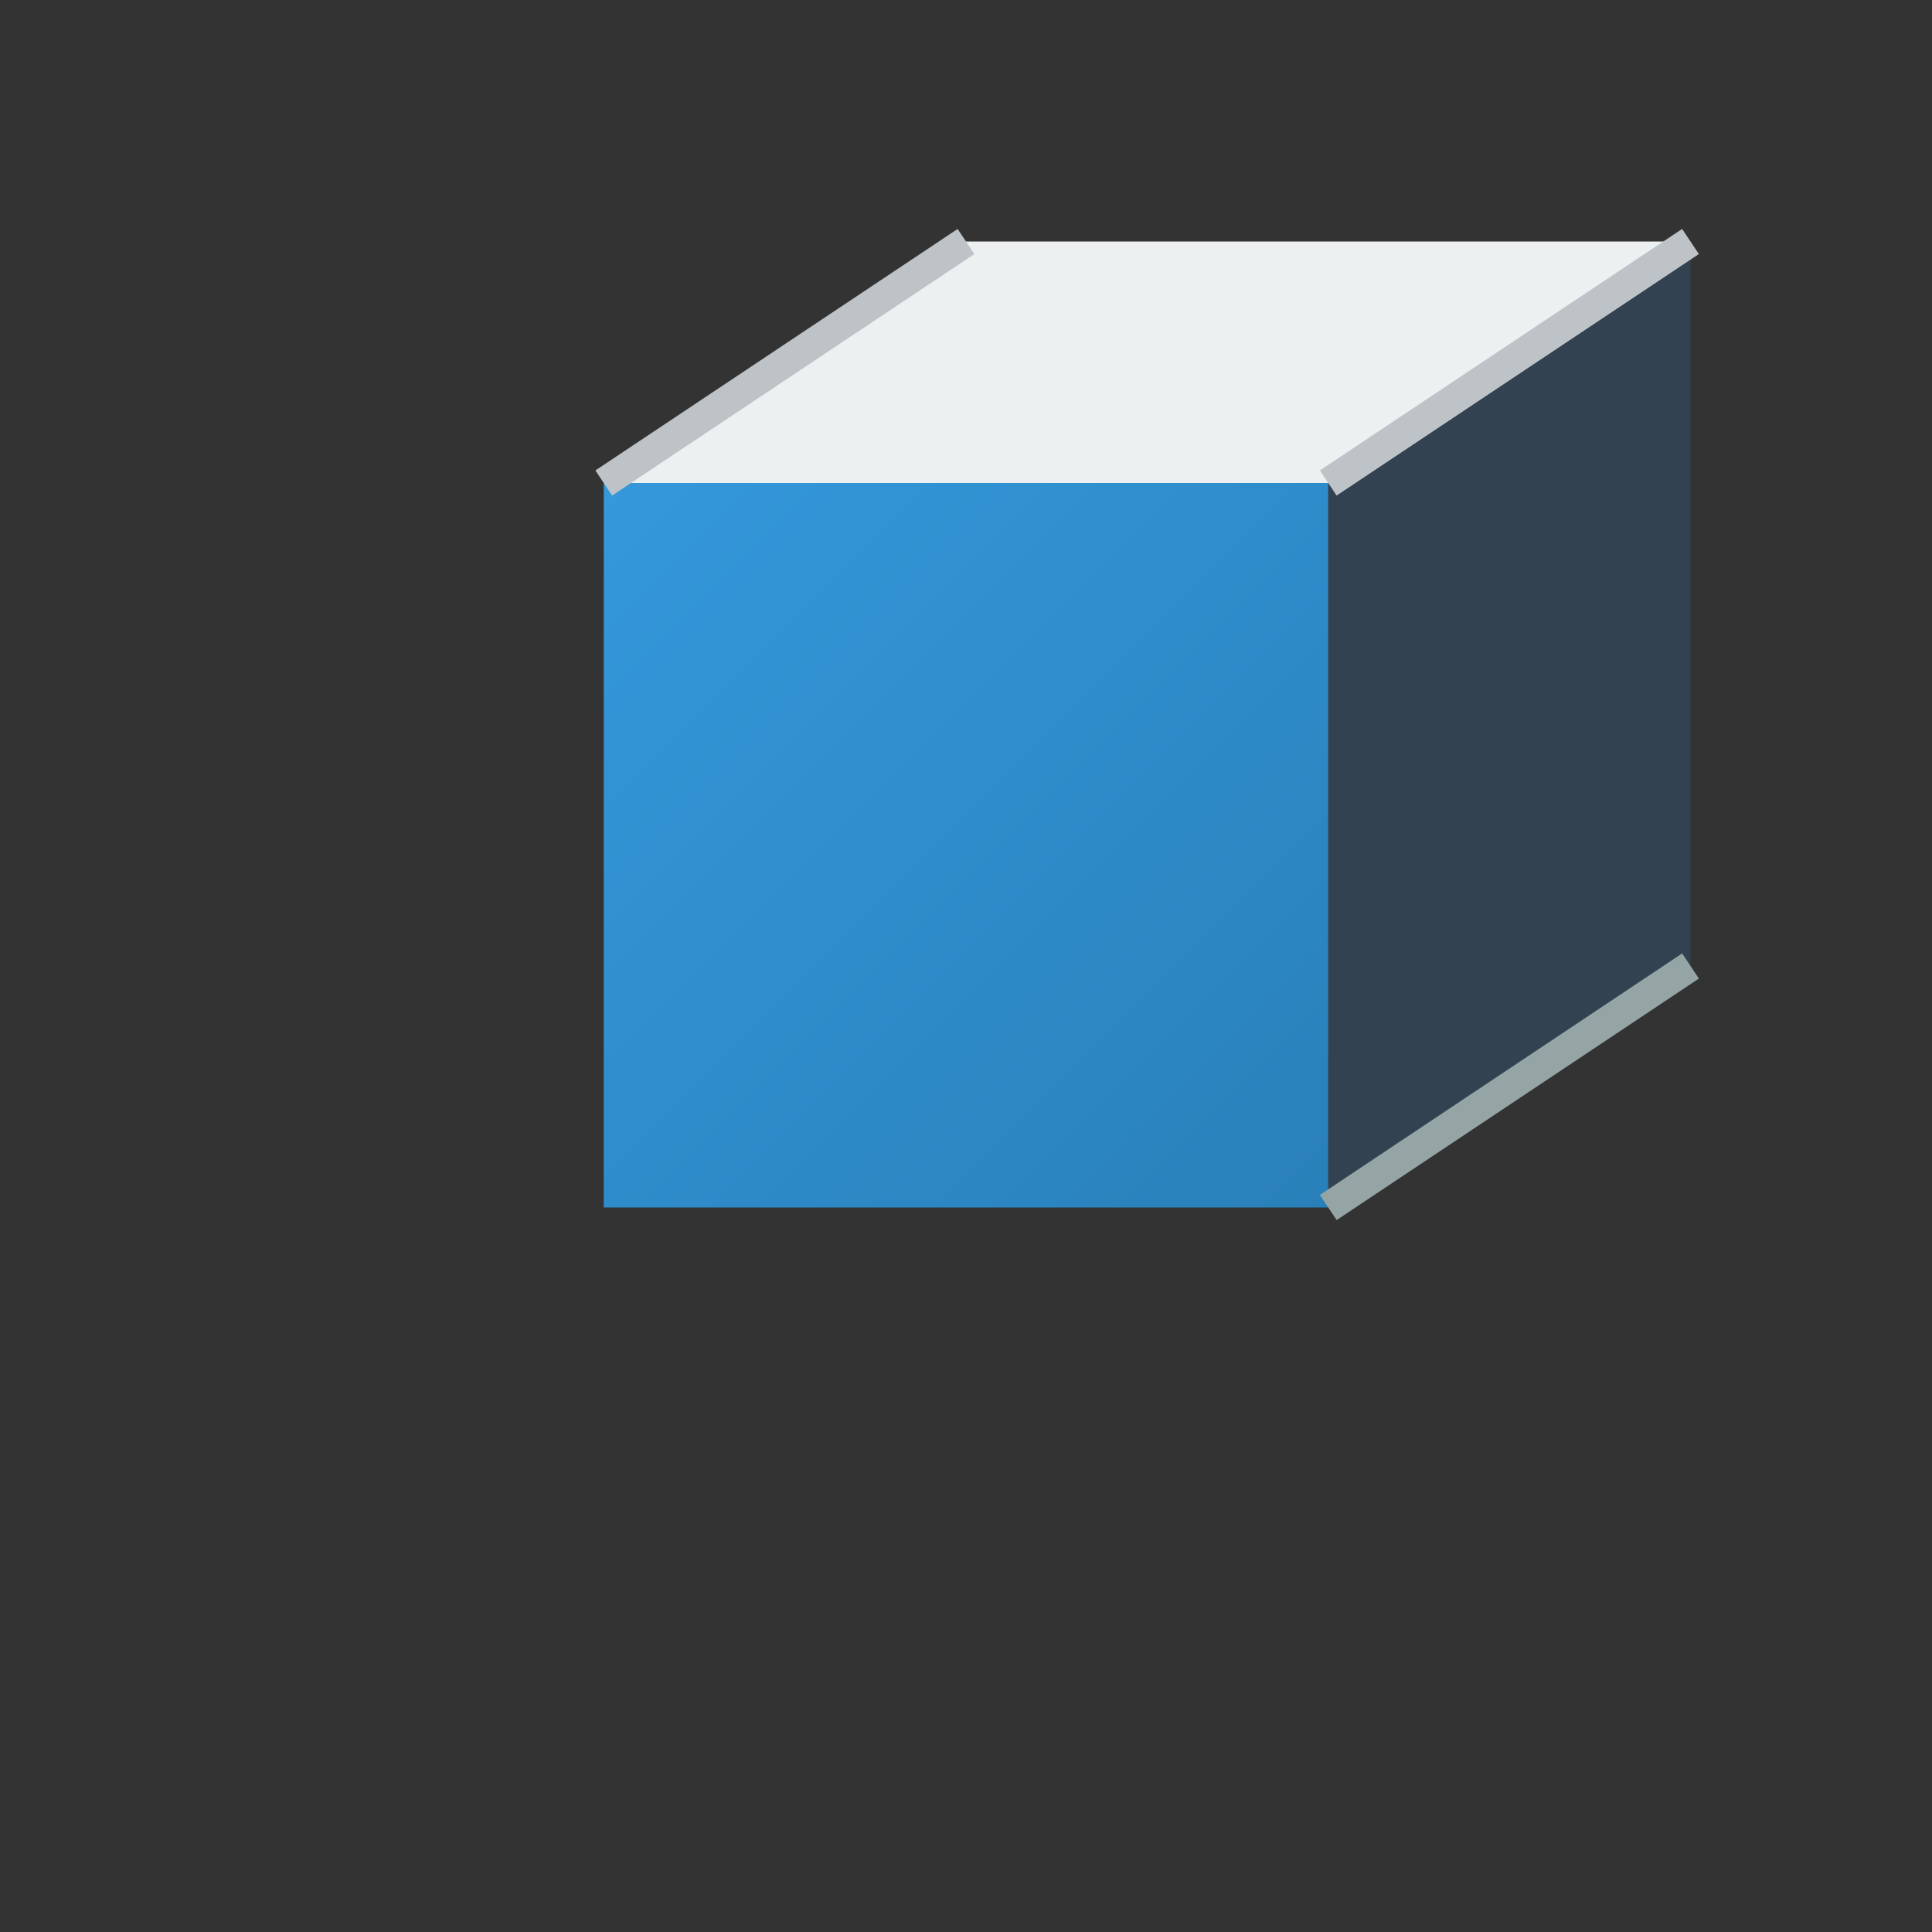 <svg width="32" height="32" viewBox="0 0 32 32" xmlns="http://www.w3.org/2000/svg">
  <rect x="0" y="0" width="32" height="32" fill="#333333" stroke="none"/>
  <defs>
    <linearGradient id="blueGradient" x1="0%" y1="0%" x2="100%" y2="100%">
      <stop offset="0%" style="stop-color:#3498db;stop-opacity:1" />
      <stop offset="100%" style="stop-color:#2980b9;stop-opacity:1" />
    </linearGradient>
  </defs>
  
  <!-- 3D Cube with perspective -->
  <!-- Front face (blue) -->
  <polygon points="10,8 22,8 22,20 10,20" fill="url(#blueGradient)"/>
  
  <!-- Top face (light gray) -->
  <polygon points="10,8 16,4 28,4 22,8" fill="#ecf0f1"/>
  
  <!-- Right face (darker gray) -->
  <polygon points="22,8 28,4 28,16 22,20" fill="#34495e" opacity="0.7"/>
  
  <!-- Add depth lines -->
  <line x1="10" y1="8" x2="16" y2="4" stroke="#bdc3c7" stroke-width="0.5"/>
  <line x1="22" y1="8" x2="28" y2="4" stroke="#bdc3c7" stroke-width="0.5"/>
  <line x1="22" y1="20" x2="28" y2="16" stroke="#95a5a6" stroke-width="0.5"/>
</svg>

